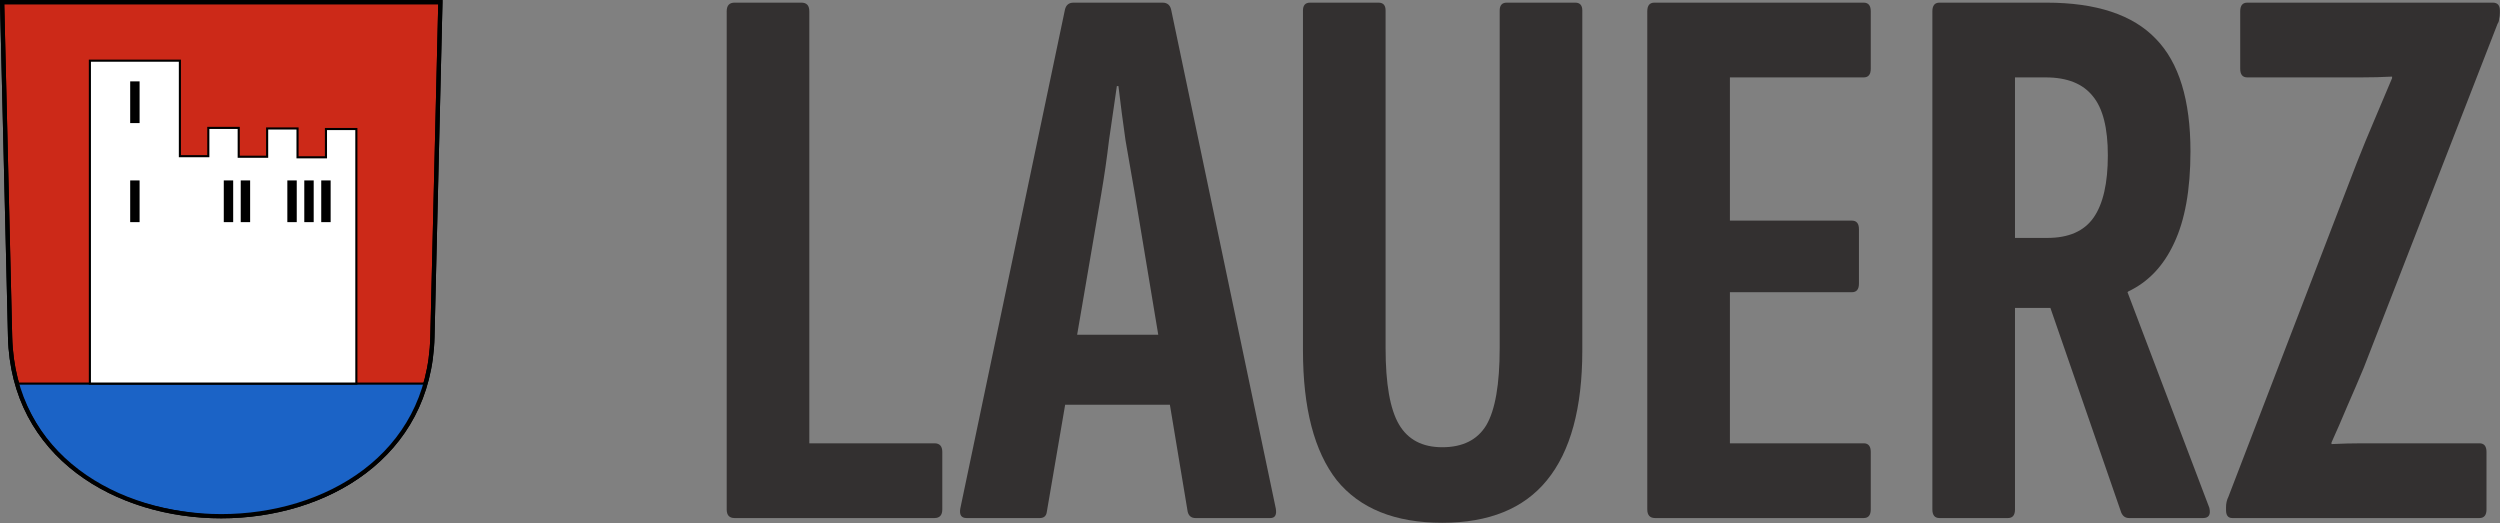 <?xml version="1.0" encoding="utf-8"?>
<svg xmlns="http://www.w3.org/2000/svg" fill="none" height="247" viewBox="0 0 1180 247" width="1180">
  <rect x="0" y="0" width="1180" height="247" fill="#808080" stroke="none"/>
  <g clip-path="url(#clip0_242_545)">
    <path clip-rule="evenodd" d="M1 1L4.761 159.003C7.448 271.862 201.413 271.862 204.099 159.003L207.86 1H1Z" fill="#CC2918" fill-rule="evenodd" stroke="black" stroke-width="2"/>
    <path d="M8.007 181.05L200.853 181.05C189.204 218.935 155.511 242.937 104.43 243.647C52.147 241.194 20.861 219.547 8.007 181.05Z" fill="#1B63C6" stroke="black" stroke-miterlimit="9"/>
    <path d="M168.203 74.512V60.901H153.852V74.247H140.439V60.635H126.088V73.982H112.675V60.37H98.324V73.717H84.911V28.639H42.426V181.05L168.203 181.05V74.512Z" fill="white" stroke="black" stroke-miterlimit="9"/>
    <path d="M109.562 85.66H106.125V104.347H109.562V85.66Z" fill="black" stroke="black" stroke-miterlimit="9"/>
    <path d="M117.562 85.66H114.125V104.347H117.562V85.66Z" fill="black" stroke="black" stroke-miterlimit="9"/>
    <path d="M139.562 85.66H136.125V104.347H139.562V85.66Z" fill="black" stroke="black" stroke-miterlimit="9"/>
    <path d="M147.562 85.66H144.125V104.347H147.562V85.66Z" fill="black" stroke="black" stroke-miterlimit="9"/>
    <path d="M155.562 85.66H152.125V104.347H155.562V85.66Z" fill="black" stroke="black" stroke-miterlimit="9"/>
    <path d="M65.387 85.66H61.95V104.347H65.387V85.66Z" fill="black" stroke="black" stroke-miterlimit="9"/>
    <path d="M65.387 38.91H61.95V57.597H65.387V38.91Z" fill="black" stroke="black" stroke-miterlimit="9"/>
    <path clip-rule="evenodd" d="M1 1L4.761 159.003C7.448 271.862 201.413 271.862 204.099 159.003L207.86 1H1Z" fill-rule="evenodd" stroke="black" stroke-width="2"/>
  </g>
  <path d="M1053.66 244.522C1051.68 244.522 1050.69 243.284 1050.69 240.808V239.322C1050.69 237.589 1051.06 235.979 1051.8 234.494L1112.34 77.017C1115.07 70.084 1117.91 63.151 1120.89 56.218C1123.86 49.285 1126.58 42.848 1129.06 36.905V36.162C1124.35 36.41 1119.4 36.534 1114.2 36.534C1109.25 36.534 1104.42 36.534 1099.72 36.534H1060.72C1058.49 36.534 1057.38 35.172 1057.38 32.448V5.335C1057.38 2.612 1058.49 1.25 1060.72 1.25H1176.6C1178.83 1.25 1179.94 2.488 1179.94 4.964V6.078C1179.94 7.069 1179.82 8.059 1179.57 9.05C1179.57 9.792 1179.32 10.535 1178.83 11.278L1115.69 173.583C1113.21 179.525 1110.61 185.592 1107.89 191.782C1105.41 197.724 1102.93 203.419 1100.46 208.867V209.609C1105.66 209.362 1110.49 209.238 1114.94 209.238C1119.65 209.238 1124.35 209.238 1129.06 209.238H1170.28C1172.51 209.238 1173.63 210.6 1173.63 213.323V240.436C1173.63 243.16 1172.51 244.522 1170.28 244.522H1053.66Z" fill="#333030"/>
  <path d="M915.422 244.522C913.194 244.522 912.08 243.16 912.08 240.436V5.335C912.08 2.612 913.194 1.25 915.422 1.25H965.934C989.456 1.25 1006.66 6.945 1017.56 18.335C1028.45 29.477 1033.9 47.181 1033.9 71.446C1033.9 89.521 1031.3 104.006 1026.1 114.901C1021.15 125.548 1013.97 133.099 1004.56 137.556L1004.19 137.928L1042.81 239.693C1043.56 242.912 1042.57 244.522 1039.84 244.522H1004.93C1003.2 244.522 1001.96 243.655 1001.22 241.922L967.791 145.356H951.077V240.436C951.077 243.16 949.963 244.522 947.735 244.522H915.422ZM951.077 112.301H966.305C976.457 112.301 983.761 109.082 988.218 102.644C992.675 96.206 994.903 86.426 994.903 73.303C994.903 60.428 992.551 51.142 987.847 45.447C983.142 39.505 975.714 36.534 965.562 36.534H951.077V112.301Z" fill="#333030"/>
  <path d="M781.231 244.522C778.755 244.522 777.517 243.16 777.517 240.436V5.335C777.517 2.612 778.631 1.25 780.86 1.25H879.654C881.882 1.25 882.997 2.612 882.997 5.335V32.448C882.997 35.172 881.882 36.534 879.654 36.534H816.515V104.13H874.083C876.311 104.13 877.426 105.492 877.426 108.215V133.842C877.426 136.566 876.311 137.928 874.083 137.928H816.515V209.238H879.654C881.882 209.238 882.997 210.6 882.997 213.323V240.436C882.997 243.16 881.882 244.522 879.654 244.522H781.231Z" fill="#333030"/>
  <path d="M680.739 246.75C658.455 246.75 641.866 240.065 630.971 226.694C620.324 213.076 615 192.648 615 165.412V4.964C615 2.488 616.115 1.25 618.343 1.25H650.655C652.884 1.25 653.998 2.488 653.998 4.964V164.298C653.998 181.135 656.103 193.144 660.312 200.324C664.521 207.505 671.33 211.095 680.739 211.095C690.396 211.095 697.329 207.628 701.538 200.696C705.748 193.515 707.852 181.382 707.852 164.298V4.964C707.852 2.488 708.966 1.25 711.195 1.25H743.507C745.736 1.25 746.85 2.488 746.85 4.964V165.412C746.85 192.648 741.279 213.076 730.137 226.694C719.242 240.065 702.776 246.75 680.739 246.75Z" fill="#333030"/>
  <path d="M456.221 244.522C453.745 244.522 452.755 243.036 453.25 240.065L502.647 4.593C503.142 2.364 504.504 1.25 506.732 1.25H548.701C550.93 1.25 552.292 2.364 552.787 4.593L602.184 240.065C602.679 243.036 601.813 244.522 599.584 244.522H564.3C562.32 244.522 561.082 243.531 560.586 241.55L535.702 91.873C534.217 83.207 532.731 74.665 531.245 66.246C530.007 57.58 528.893 49.038 527.903 40.619H527.16C525.922 49.038 524.684 57.58 523.446 66.246C522.455 74.665 521.217 83.207 519.732 91.873L494.105 241.55C493.857 243.531 492.743 244.522 490.762 244.522H456.221ZM496.704 191.039L502.647 157.984H551.673L557.987 191.039H496.704Z" fill="#333030"/>
  <path d="M346.714 244.522C344.238 244.522 343 243.16 343 240.436V5.335C343 2.612 344.238 1.25 346.714 1.25H378.284C380.76 1.25 381.998 2.612 381.998 5.335V209.238H441.051C443.527 209.238 444.765 210.6 444.765 213.323V240.436C444.765 243.16 443.527 244.522 441.051 244.522H346.714Z" fill="#333030"/>
  <defs>
    <clipPath id="clip0_242_545">
      <rect fill="white" height="244.66" width="208.86"/>
    </clipPath>
  </defs>
</svg>